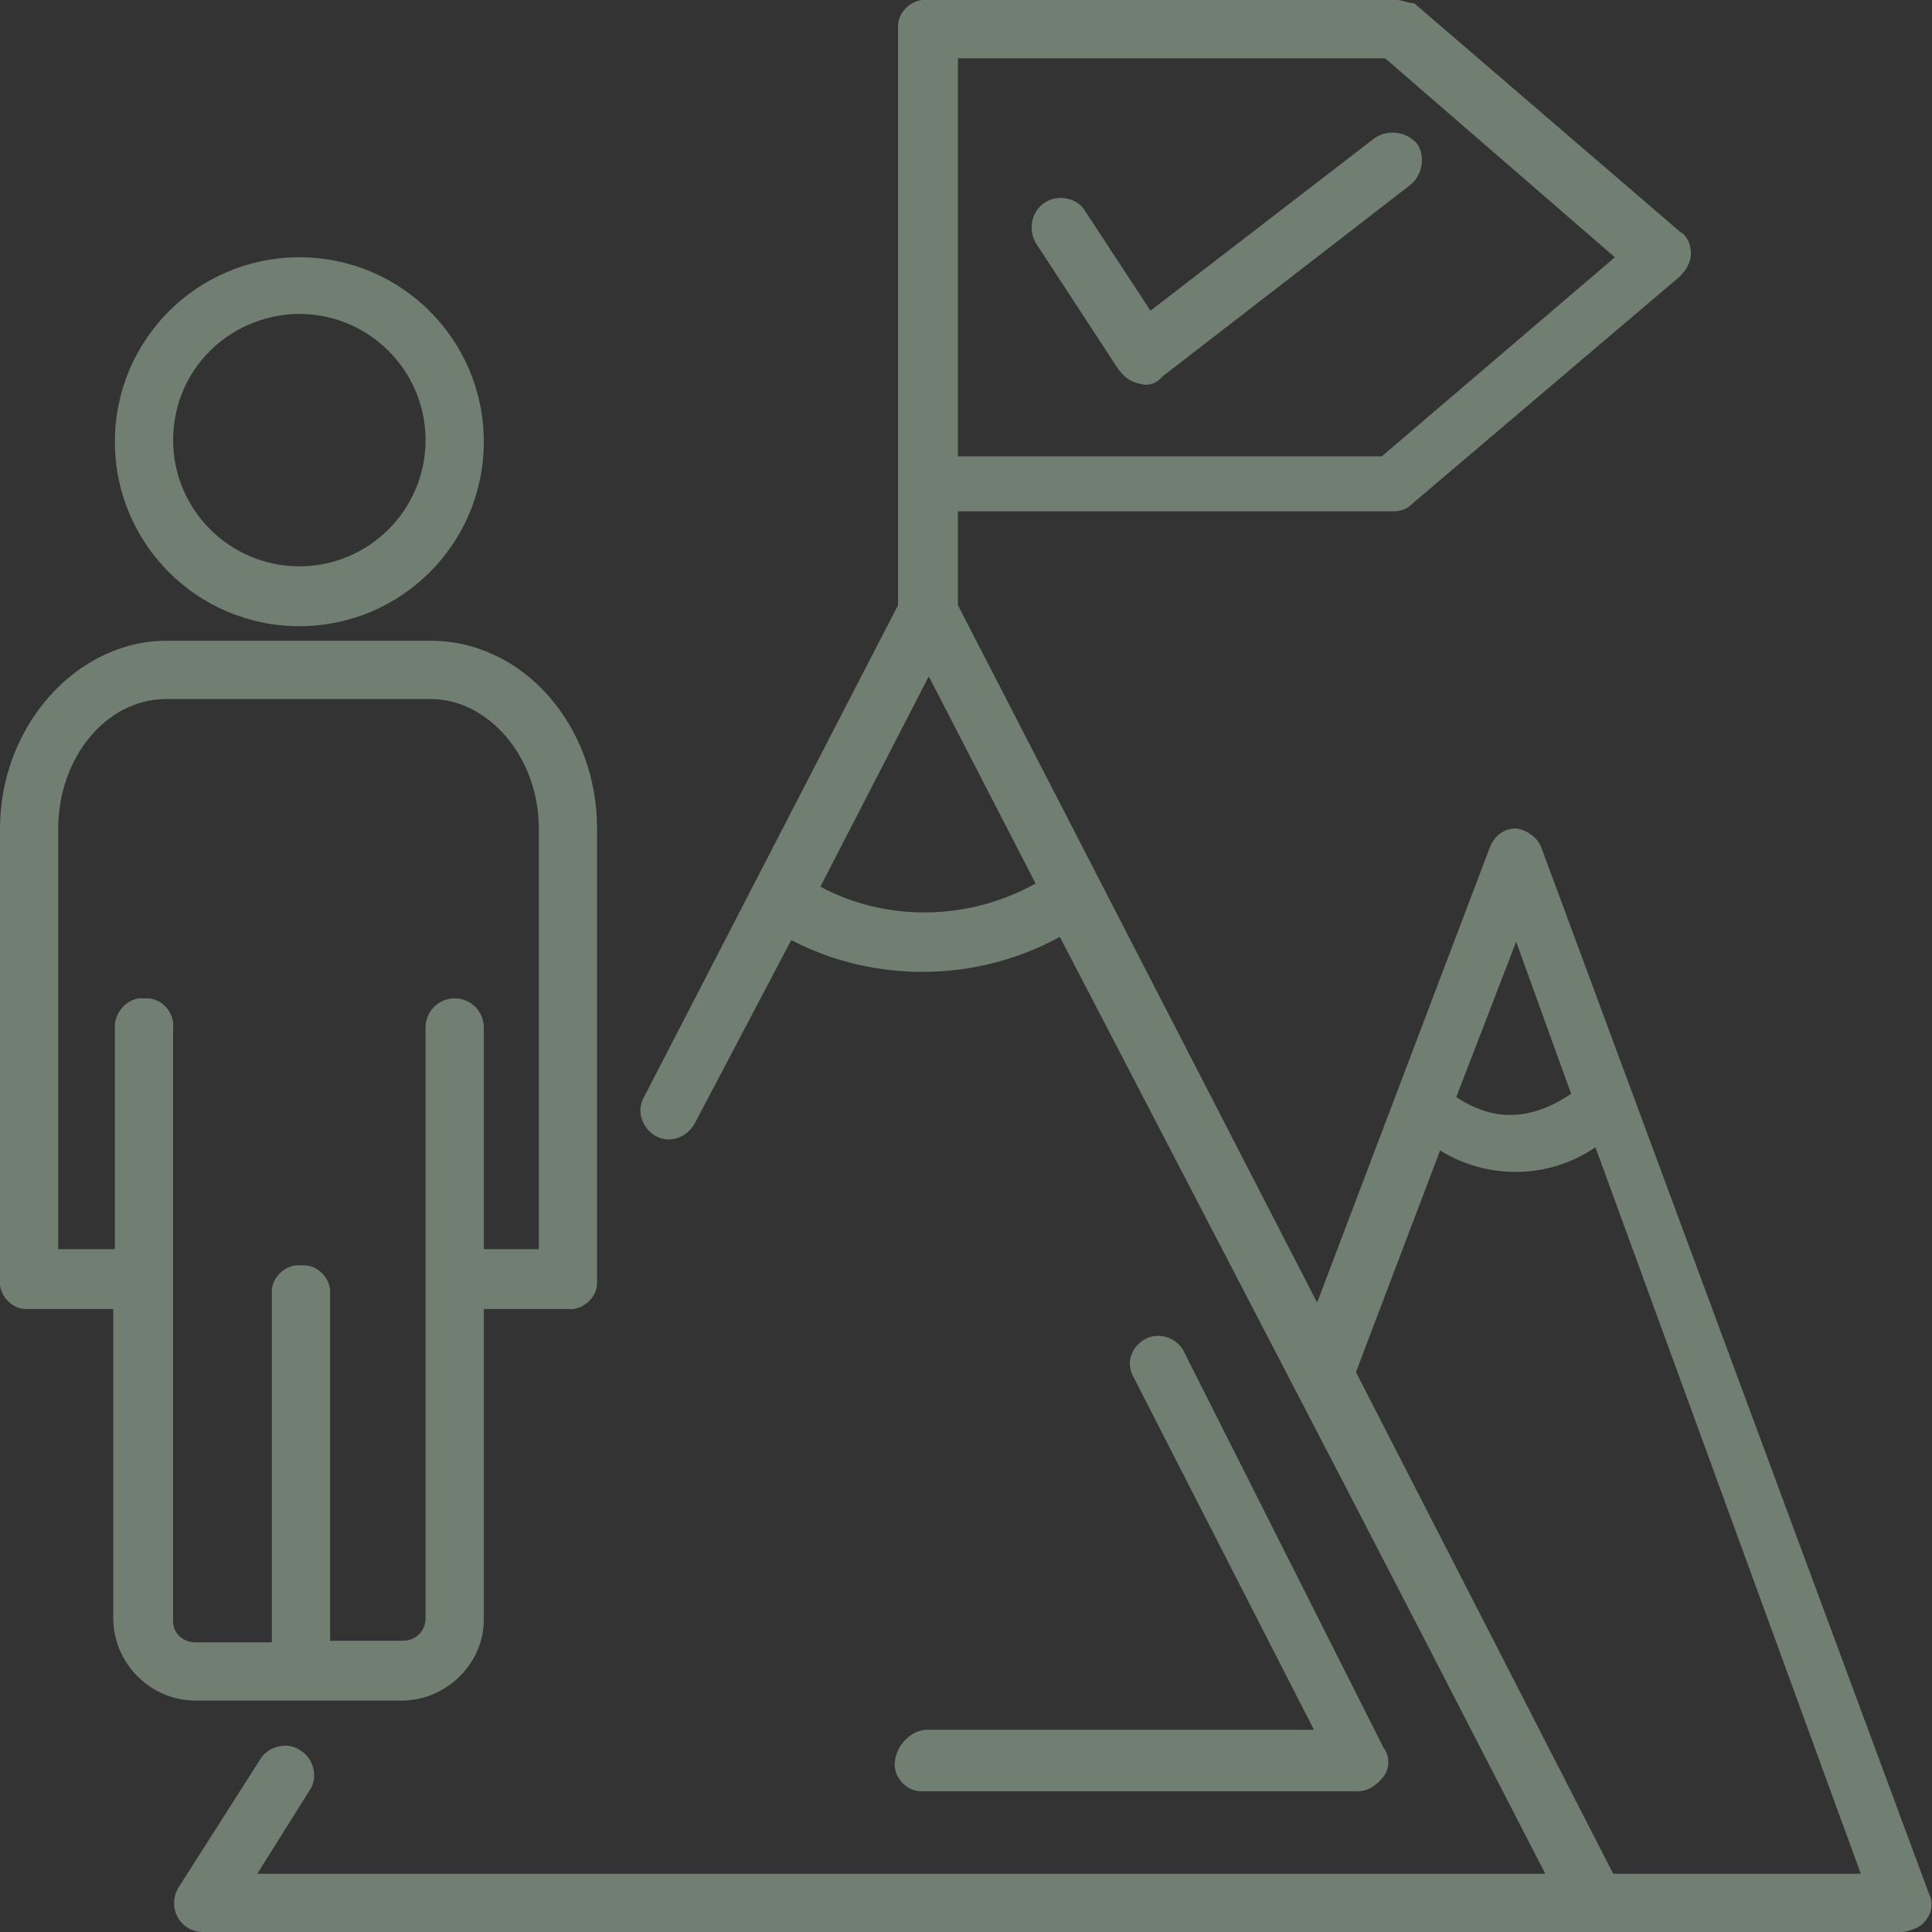 <?xml version="1.0" encoding="utf-8"?>
<!-- Generator: Adobe Illustrator 25.2.1, SVG Export Plug-In . SVG Version: 6.00 Build 0)  -->
<svg version="1.1" id="Camada_1" xmlns="http://www.w3.org/2000/svg" xmlns:xlink="http://www.w3.org/1999/xlink" x="0px" y="0px"
	 viewBox="0 0 119.4 119.4" style="enable-background:new 0 0 119.4 119.4;" xml:space="preserve">
<rect x="0" y="0" width="119.4" height="119.4" fill="#333333" stroke="none"/>
<style type="text/css">
	.st0{opacity:0.38;}
	.st1{fill:#D5F7D8;}
</style>
<g id="Camada_2_1_">
	<g id="Camada_1-2">
		<g class="st0">
			<path class="st1" d="M119.2,117L95.3,52.5c-0.2-0.7-0.9-1.2-1.6-1.3c-0.7,0-1.3,0.4-1.6,1.1L81.4,80.5L59.2,37.4v-5.8h26.9
				c0.4,0,0.8-0.1,1.1-0.4l16.6-14.1c0.4-0.4,0.7-0.9,0.7-1.4c0-0.6-0.2-1.1-0.7-1.4L87.4,0.2C87,0.2,86.7,0,86.3,0H57.3
				c-0.9-0.1-1.8,0.7-1.8,1.6c0,0.1,0,0.1,0,0.2v35.6L39.8,67.8c-0.5,0.9-0.1,1.9,0.7,2.4c0.9,0.5,1.9,0.1,2.4-0.7l6-11.4
				c5.2,2.7,11.5,2.6,16.6-0.2c18.6,35.8,17.7,34,30,57.9H15.9l3.2-5.1c0.6-0.8,0.3-2-0.5-2.5c-0.8-0.6-2-0.3-2.5,0.5l-5.1,8
				c-0.5,0.9-0.2,2,0.7,2.5c0.2,0.1,0.5,0.2,0.8,0.2h105.1c0.6-0.1,1.1-0.3,1.4-0.7C119.4,118.2,119.5,117.6,119.2,117L119.2,117z
				 M93.7,58.2l3.4,9.4c-2.4,1.6-4.7,1.8-7.1,0.2L93.7,58.2z M99.8,15.9L85.4,28.2H59.2V3.6h26.4L99.8,15.9z M50.7,54.8l6.7-13
				L64,54.6C59.9,56.9,54.8,57,50.7,54.8L50.7,54.8z M99.7,115.8l-15.9-31L89,71.1c2.9,1.8,6.7,1.8,9.6-0.2l16.4,44.9L99.7,115.8z"
				/>
			<path class="st1" d="M24.8,105.1c2.8,0,5.1-2.3,5.1-5c0,0,0,0,0-0.1V80.9h5.2c0.9,0.1,1.8-0.7,1.8-1.6c0-0.1,0-0.1,0-0.2V51.2
				c0-6.3-4.5-11.6-10.3-11.6H10.3C4.7,39.6,0,44.9,0,51.2v27.9c-0.1,0.9,0.7,1.8,1.6,1.8c0.1,0,0.1,0,0.2,0h5.2V100
				c0,2.8,2.3,5.1,5.1,5.1L24.8,105.1z M10.7,100V63.5c0.1-0.9-0.7-1.8-1.6-1.8c-0.1,0-0.1,0-0.2,0c-0.9-0.1-1.7,0.7-1.8,1.6
				c0,0.1,0,0.1,0,0.2v13.7H3.6v-26c0-4.3,2.9-8,6.7-8h16.3c3.6,0,6.7,3.6,6.7,8v26h-3.4V63.5c0-1-0.8-1.8-1.8-1.8
				c-1,0-1.8,0.8-1.8,1.8V100c0,0.8-0.6,1.4-1.4,1.4c0,0,0,0,0,0h-4.5V80c0.1-0.9-0.7-1.8-1.6-1.8c-0.1,0-0.1,0-0.2,0
				c-0.9-0.1-1.8,0.7-1.8,1.6c0,0.1,0,0.1,0,0.2v21.5h-4.7C11.2,101.5,10.6,100.8,10.7,100C10.7,100,10.7,100,10.7,100z"/>
			<path class="st1" d="M18.5,38.7c6.3,0,11.4-5.1,11.4-11.4s-5.1-11.4-11.4-11.4S7.1,21,7.1,27.3l0,0C7.1,33.6,12.2,38.7,18.5,38.7
				z M18.5,19.4c4.3,0,7.8,3.5,7.8,7.8s-3.5,7.8-7.8,7.8s-7.8-3.5-7.8-7.8c0,0,0,0,0,0c0-4.3,3.4-7.7,7.7-7.8
				C18.4,19.4,18.4,19.4,18.5,19.4z"/>
			<path class="st1" d="M69.1,22.8c0.3,0.4,0.7,0.8,1.3,0.9c0.5,0.2,1.1,0,1.4-0.4l15.4-11.9c0.7-0.6,0.9-1.7,0.4-2.5
				C86.9,8.1,85.8,8,85,8.5L71.1,19.2l-4-6.1c-0.5-0.9-1.7-1.1-2.5-0.6S63.5,14.1,64,15L69.1,22.8z"/>
			<path class="st1" d="M55.3,108.9c-0.1,0.9,0.7,1.8,1.6,1.8c0.1,0,0.1,0,0.2,0h26.8c0.7,0,1.2-0.4,1.6-0.9c0.4-0.5,0.4-1.3,0-1.8
				L73.1,83.4c-0.5-0.8-1.6-1.1-2.4-0.6c-0.8,0.5-1.1,1.4-0.7,2.2l11.2,21.9H57.2C56.2,107,55.4,107.9,55.3,108.9z"/>
		</g>
	</g>
</g>
</svg>
